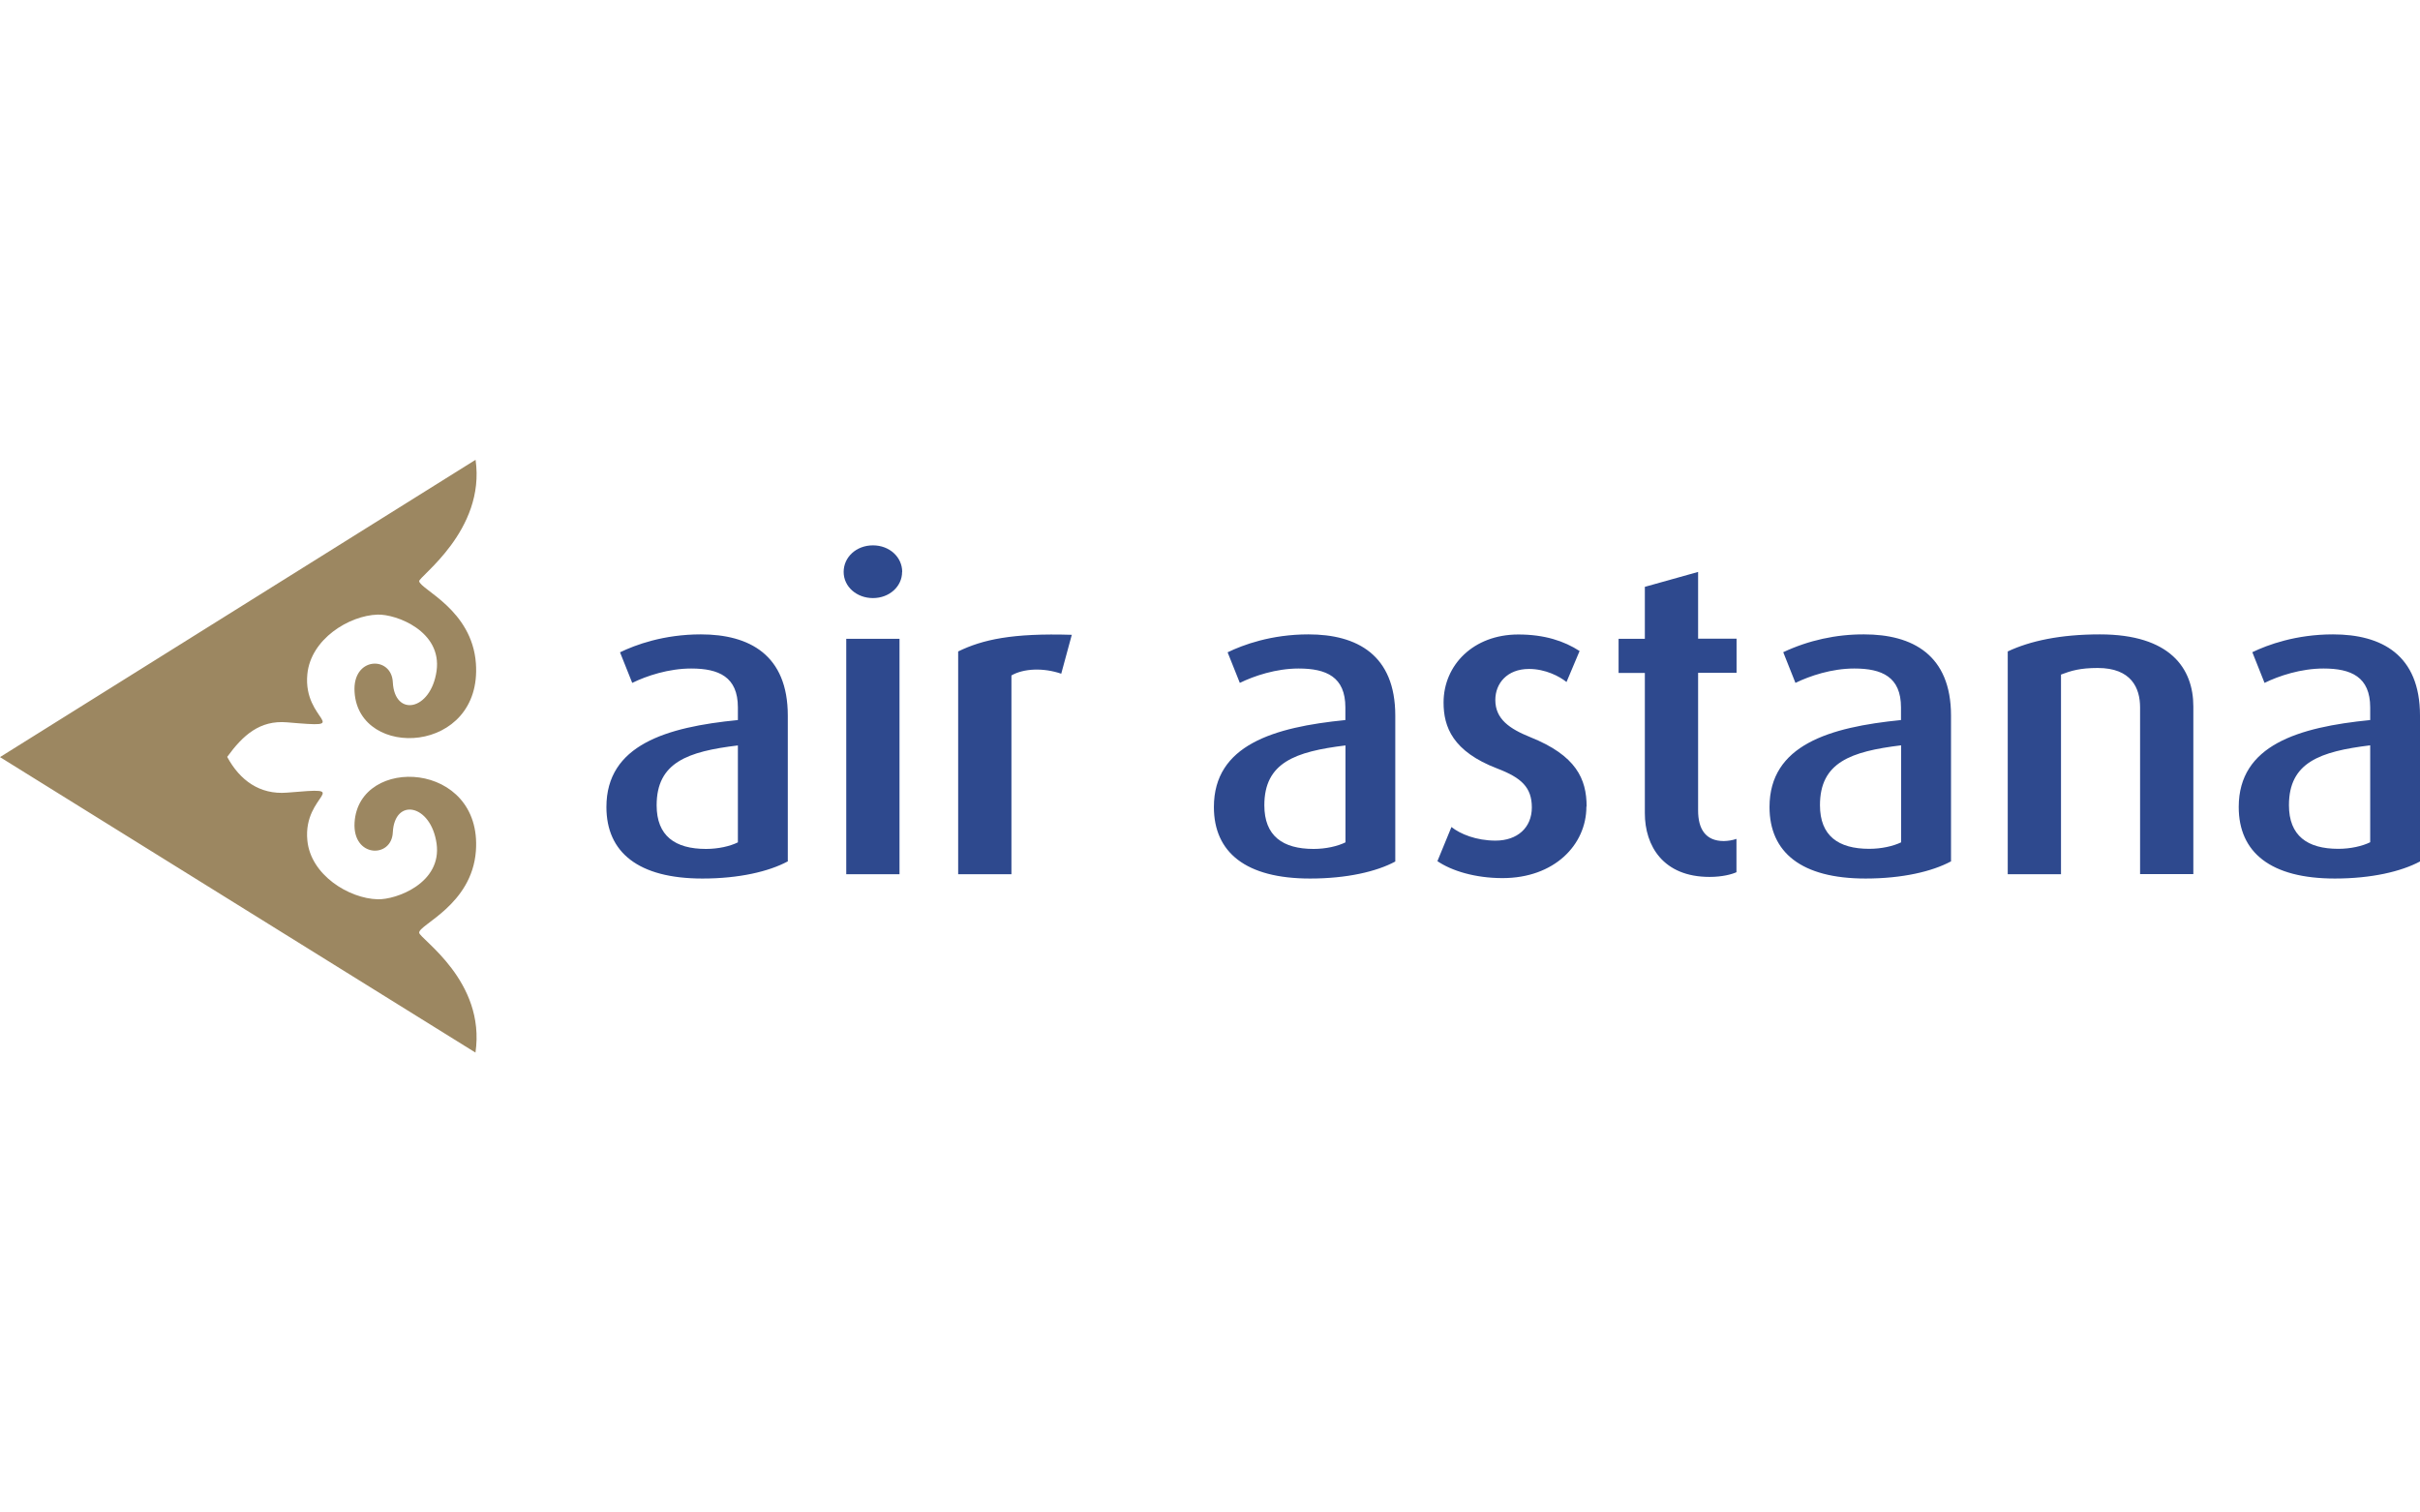 <?xml version="1.0" encoding="UTF-8"?>
<svg id="Layer_1" xmlns="http://www.w3.org/2000/svg" version="1.1" viewBox="0 0 224 140">
  <defs>
    <style>
      .cls-1 {
        fill: #2e498e;
      }

      .cls-1, .cls-2 {
        stroke-width: 0px;
      }

      .cls-2 {
        fill: #9c8761;
      }
    </style>
  </defs>
  <path class="cls-2" d="M0,70.08l44.01,27.35c.97-6.62-5.15-10.52-5.21-11.09-.07-.74,4.88-2.56,5.25-7.57.61-8.36-10.84-8.9-11.23-2.64-.2,3.27,3.43,3.34,3.54.92.16-3.25,3.52-2.63,4.05,1.02.52,3.67-3.74,5.22-5.45,5.17-2.66-.07-6.2-2.24-6.51-5.44-.44-4.4,4.53-4.98-1.89-4.43-2.52.2-4.36-1.14-5.53-3.31,1.46-2.01,3.02-3.41,5.53-3.2,6.42.55,1.44-.02,1.89-4.47.32-3.23,3.85-5.42,6.51-5.5,1.7-.05,5.97,1.52,5.45,5.22-.53,3.69-3.89,4.3-4.05,1.03-.12-2.45-3.76-2.38-3.54.92.39,6.31,11.84,5.77,11.23-2.66-.36-4.96-5.13-6.83-5.25-7.6-.07-.41,6.16-4.7,5.22-11.24" />
  <path class="cls-1" d="M219.39,77.96c-.73.36-1.82.61-2.95.61-2.87,0-4.57-1.21-4.57-4.04,0-3.97,2.88-4.97,7.52-5.54v8.97ZM224,79.75v-13.51c0-5.62-3.55-7.52-8.05-7.52-3.44,0-6.06.97-7.47,1.65l1.13,2.84c1.33-.65,3.36-1.33,5.46-1.33,2.55,0,4.32.77,4.32,3.6v1.17c-6.63.66-12.17,2.31-12.17,8.05,0,4.2,2.95,6.62,8.9,6.62,3.39,0,6.14-.65,7.88-1.58h0s0,0,0,0ZM203.02,80.92v-15.53c0-3.52-2.14-6.67-8.65-6.67-3.68,0-6.47.61-8.53,1.58v20.62h4.93v-18.48c.94-.36,1.78-.61,3.4-.61,3.11,0,3.92,1.86,3.92,3.64v15.44h4.93,0ZM175.97,77.97c-.73.35-1.81.6-2.95.6-2.87,0-4.56-1.21-4.56-4.04,0-3.97,2.86-4.97,7.51-5.54v8.97h0ZM180.59,79.75v-13.51c0-5.62-3.56-7.52-8.05-7.52-2.58-.01-5.14.55-7.48,1.65l1.13,2.84c1.34-.65,3.35-1.33,5.45-1.33,2.55,0,4.32.77,4.32,3.6v1.17c-6.62.66-12.17,2.31-12.17,8.05,0,4.2,2.95,6.62,8.89,6.62,3.4,0,6.15-.65,7.89-1.58h0s0,0,0,0ZM160.73,80.72v-3.07c-.38.13-.77.19-1.17.2-1.7,0-2.38-1.13-2.38-2.83v-12.74h3.56v-3.16h-3.56v-6.18l-4.93,1.38v4.81h-2.43v3.16h2.43v12.98c0,3.03,1.7,5.9,5.99,5.9,1.18,0,2.06-.24,2.5-.44h0ZM146.86,74.65c0-2.55-.97-4.72-5.22-6.42-1.9-.77-3.23-1.66-3.23-3.44,0-1.53,1.09-2.87,3.12-2.87,1.52,0,2.83.69,3.47,1.21l1.21-2.87c-1.42-.92-3.24-1.53-5.67-1.53-4.16,0-6.92,2.83-6.92,6.3,0,2.26.85,4.53,4.98,6.11,2.22.85,3.19,1.74,3.19,3.6s-1.33,3.07-3.36,3.07c-1.78,0-3.27-.61-4.08-1.26l-1.3,3.16c1.3.89,3.48,1.57,6.03,1.57,4.77,0,7.76-3.06,7.76-6.62h.01ZM124.54,77.97c-.73.36-1.82.61-2.95.61-2.87,0-4.56-1.21-4.56-4.04,0-3.96,2.86-4.97,7.51-5.54v8.97h0ZM129.15,79.75v-13.51c0-5.63-3.55-7.52-8.04-7.52-3.44,0-6.06.97-7.48,1.66l1.13,2.83c1.33-.65,3.35-1.33,5.45-1.33,2.55,0,4.32.77,4.32,3.6v1.17c-6.63.66-12.17,2.31-12.17,8.05,0,4.2,2.95,6.62,8.9,6.62,3.4,0,6.15-.64,7.88-1.57h0ZM99.2,58.76c-5.5-.17-8.25.44-10.51,1.54v20.62h4.93v-18.4c1.13-.65,2.95-.73,4.61-.16l.98-3.61h0ZM83.26,80.92v-21.79h-4.93v21.79h4.93ZM83.51,52.94c0-1.37-1.17-2.46-2.71-2.46s-2.71,1.09-2.71,2.46,1.21,2.42,2.71,2.42c1.53,0,2.7-1.08,2.7-2.42h0ZM68.3,77.97c-.72.36-1.82.61-2.95.61-2.87,0-4.57-1.21-4.57-4.04,0-3.97,2.87-4.98,7.52-5.54v8.97h0ZM72.92,79.75v-13.51c0-5.62-3.55-7.52-8.05-7.52-3.44,0-6.06.97-7.48,1.66l1.13,2.83c1.33-.65,3.36-1.33,5.46-1.33,2.55,0,4.32.77,4.32,3.6v1.17c-6.63.65-12.17,2.31-12.17,8.05,0,4.2,2.96,6.62,8.89,6.62,3.4,0,6.14-.65,7.88-1.58" />
</svg>